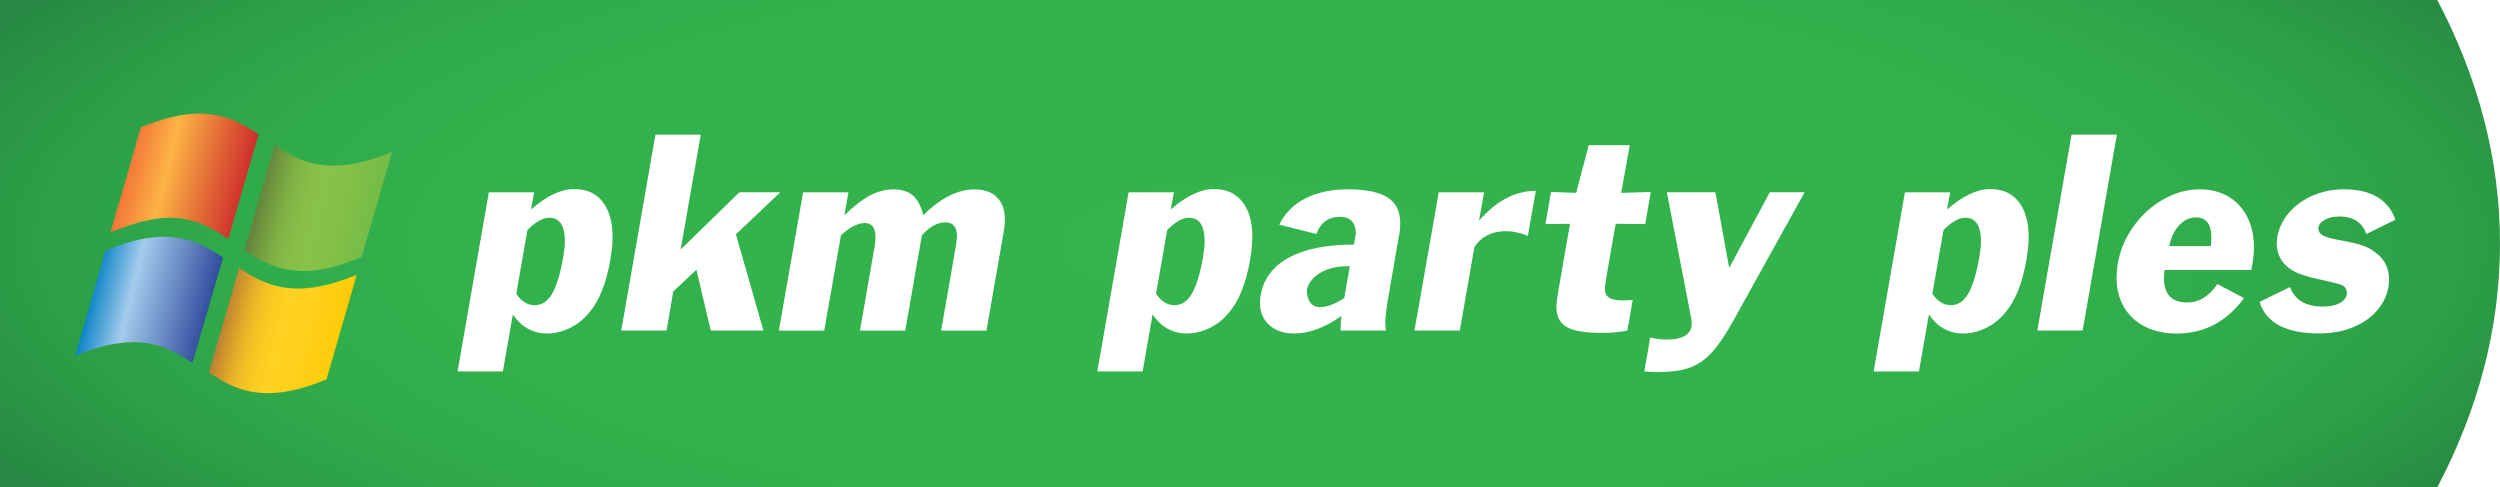 <?xml version="1.0" encoding="UTF-8"?>
<svg id="Layer_2" xmlns="http://www.w3.org/2000/svg" version="1.1" xmlns:xlink="http://www.w3.org/1999/xlink" viewBox="0 0 513 100">
  <!-- Generator: Adobe Illustrator 29.0.1, SVG Export Plug-In . SVG Version: 2.1.0 Build 192)  -->
  <defs>
    <style>
      .st0 {
        fill: url(#linear-gradient2);
      }

      .st1 {
        filter: url(#drop-shadow-2);
      }

      .st2 {
        fill: #fff;
      }

      .st3 {
        fill: url(#linear-gradient1);
      }

      .st4 {
        fill: url(#radial-gradient);
      }

      .st5 {
        filter: url(#drop-shadow-1);
      }

      .st6 {
        fill: url(#linear-gradient3);
      }

      .st7 {
        fill: url(#linear-gradient);
      }
    </style>
    <radialGradient id="radial-gradient" cx="256.5" cy="50" fx="256.5" fy="50" r="289.72" gradientTransform="translate(0 33.48) scale(1 .33)" gradientUnits="userSpaceOnUse">
      <stop offset="0" stop-color="#33b44d"/>
      <stop offset=".53" stop-color="#32b24c"/>
      <stop offset=".72" stop-color="#30ab4a"/>
      <stop offset=".86" stop-color="#2c9f47"/>
      <stop offset=".97" stop-color="#288e43"/>
      <stop offset="1" stop-color="#268842"/>
    </radialGradient>
    <filter id="drop-shadow-1" x="87.84" y="21.6" width="409.92" height="60.96" filterUnits="userSpaceOnUse">
      <feOffset dx="2" dy="2"/>
      <feGaussianBlur result="blur" stdDeviation="2"/>
      <feFlood flood-color="#231f20" flood-opacity=".85"/>
      <feComposite in2="blur" operator="in"/>
      <feComposite in="SourceGraphic"/>
    </filter>
    <filter id="drop-shadow-2" x="9.36" y="17.28" width="77.28" height="69.6" filterUnits="userSpaceOnUse">
      <feOffset dx="2" dy="2"/>
      <feGaussianBlur result="blur1" stdDeviation="2"/>
      <feFlood flood-color="#231f20" flood-opacity=".85"/>
      <feComposite in2="blur1" operator="in"/>
      <feComposite in="SourceGraphic"/>
    </filter>
    <linearGradient id="linear-gradient" x1="51.16" y1="37.13" x2="74.98" y2="43.07" gradientUnits="userSpaceOnUse">
      <stop offset="0" stop-color="#63803b"/>
      <stop offset=".13" stop-color="#739c40"/>
      <stop offset=".25" stop-color="#7fb144"/>
      <stop offset=".38" stop-color="#86bd47"/>
      <stop offset=".5" stop-color="#89c248"/>
      <stop offset=".71" stop-color="#84c047"/>
      <stop offset=".92" stop-color="#78bd47"/>
      <stop offset="1" stop-color="#72bc47"/>
    </linearGradient>
    <linearGradient id="linear-gradient1" x1="16.91" y1="57.1" x2="40.75" y2="63.04" gradientUnits="userSpaceOnUse">
      <stop offset="0" stop-color="#0b83c6"/>
      <stop offset=".33" stop-color="#a4cbec"/>
      <stop offset="1" stop-color="#304c9e"/>
    </linearGradient>
    <linearGradient id="linear-gradient2" x1="24.15" y1="31.8" x2="48.02" y2="37.75" gradientUnits="userSpaceOnUse">
      <stop offset="0" stop-color="#f37438"/>
      <stop offset=".33" stop-color="#fcb445"/>
      <stop offset="1" stop-color="#ce2d2b"/>
    </linearGradient>
    <linearGradient id="linear-gradient3" x1="43.9" y1="62.29" x2="67.76" y2="68.24" gradientUnits="userSpaceOnUse">
      <stop offset="0" stop-color="#ba7d34"/>
      <stop offset=".06" stop-color="#c88e2f"/>
      <stop offset=".17" stop-color="#e0ab29"/>
      <stop offset=".28" stop-color="#f1c024"/>
      <stop offset=".39" stop-color="#fbcc21"/>
      <stop offset=".5" stop-color="#ffd121"/>
      <stop offset=".69" stop-color="#ffd01c"/>
      <stop offset=".88" stop-color="#ffcd10"/>
      <stop offset="1" stop-color="#ffcb05"/>
    </linearGradient>
  </defs>
  <path class="st4" d="M500.13,0H0v100h500.13c8.38-15.91,12.87-32.68,12.87-50s-4.49-34.09-12.87-50Z"/>
  <g class="st5">
    <path class="st2" d="M91.89,74.23l6.42-36.77h9.3l-.66,3.53c3.22-2.79,6.16-4.19,8.82-4.19s4.49.86,5.87,2.59,2.06,4.16,2.06,7.3c0,1.25-.16,2.83-.48,4.75-.83,4.79-2.31,8.41-4.44,10.85-1.11,1.32-2.42,2.34-3.93,3.06s-3.04,1.08-4.6,1.08c-2.9,0-5.24-1.3-7.02-3.9l-2.04,11.69h-9.3ZM103.95,58.28c1.04,1.56,2.29,2.34,3.78,2.34s2.64-.79,3.57-2.36c.92-1.57,1.7-4.15,2.32-7.72.2-1.27.29-2.29.29-3.06,0-3.2-1.08-4.8-3.24-4.8-1.28,0-2.76.84-4.44,2.52l-2.29,13.08Z"/>
    <path class="st2" d="M125.48,65.83l7.02-40.2h9.3l-4.13,23.57,12.06-11.75h8.39l-9.11,8.63,5.64,19.75h-10.81l-2.93-12.48-4.75,4.44-1.38,8.04h-9.3Z"/>
    <path class="st2" d="M157.82,65.83l4.98-28.37h9.3l-.83,4.73c1.9-1.88,3.65-3.23,5.24-4.07,1.59-.84,3.2-1.26,4.84-1.26s3.01.41,3.96,1.24c.95.83,1.67,2.17,2.16,4.04,3.57-3.52,7.07-5.27,10.49-5.27,2,0,3.54.54,4.62,1.62,1.08,1.08,1.62,2.6,1.62,4.56,0,.65-.06,1.37-.18,2.15l-3.6,20.64h-9.3l3-17.23c.17-1.1.25-1.8.25-2.09,0-1.92-.78-2.89-2.34-2.89-1.65,0-3.27.88-4.86,2.65l-3.41,19.56h-9.3l2.93-16.8c.17-.78.25-1.58.25-2.4,0-1.91-.72-2.87-2.17-2.87s-3.12.84-4.91,2.52l-3.43,19.56h-9.3Z"/>
    <path class="st2" d="M223.17,74.23l6.42-36.77h9.3l-.66,3.53c3.22-2.79,6.16-4.19,8.82-4.19s4.49.86,5.87,2.59,2.06,4.16,2.06,7.3c0,1.25-.16,2.83-.48,4.75-.83,4.79-2.31,8.41-4.44,10.85-1.11,1.32-2.42,2.34-3.93,3.06s-3.04,1.08-4.6,1.08c-2.9,0-5.24-1.3-7.02-3.9l-2.04,11.69h-9.3ZM235.23,58.28c1.04,1.56,2.29,2.34,3.78,2.34s2.64-.79,3.57-2.36c.92-1.57,1.7-4.15,2.32-7.72.2-1.27.29-2.29.29-3.06,0-3.2-1.08-4.8-3.24-4.8-1.28,0-2.76.84-4.44,2.52l-2.29,13.08Z"/>
    <path class="st2" d="M285.13,46.03l-2.45,14.11c-.28,2.14-.42,3.34-.42,3.6,0,.84.04,1.54.12,2.09h-9.3c0-.76.06-1.76.18-3-3.39,2.4-6.61,3.6-9.65,3.6-2.17,0-3.89-.58-5.16-1.73-1.27-1.15-1.91-2.68-1.91-4.57,0-.33.04-.81.12-1.44.6-3.43,2.52-6.04,5.78-7.82s7.71-2.68,13.37-2.68l.41-2.17c0-2.35-1.1-3.53-3.3-3.53-2.33,0-3.94,1.18-4.8,3.53l-7.62-1.92c.56-1.15,1.28-2.18,2.17-3.08s1.93-1.66,3.13-2.28,2.54-1.09,4.02-1.41c1.48-.32,3.07-.48,4.78-.48,3.63,0,6.33.55,8.09,1.64,1.76,1.09,2.64,2.87,2.64,5.32,0,.72-.06,1.46-.19,2.21ZM275,52.64h-.72c-1.37,0-2.64.21-3.82.63-1.18.42-2.15,1-2.91,1.75s-1.22,1.57-1.38,2.48c0,1.11.24,1.98.72,2.6.48.62,1.14.93,1.97.93,1.38,0,3.04-.62,4.98-1.86l1.14-6.53Z"/>
    <path class="st2" d="M288.25,65.83l4.98-28.37h9.3l-1.03,5.82c3.54-4.08,7.42-6.12,11.65-6.12l-1.63,9.24c-1.6-.64-3.08-.97-4.44-.97-2.92,0-5.1,1.08-6.53,3.25l-3,17.15h-9.3Z"/>
    <path class="st2" d="M317.65,58.39l2.52-14.47-5.04.06,1.14-6.59,5.16.19,2.58-9.78h8.41l-1.74,9.78,6.06-.19-1.14,6.59-6.06-.06-1.86,10.63c-.23,1.37-.35,2.25-.35,2.64,0,.87.28,1.5.83,1.88.55.39,1.56.58,3.01.58.71,0,1.33-.04,1.86-.12l-1.08,6.3c-1.58.32-3.32.48-5.21.48-3.48,0-5.91-.41-7.29-1.22-1.38-.82-2.07-2.17-2.07-4.07,0-.68.1-1.56.29-2.64Z"/>
    <path class="st2" d="M368.31,37.46l-14.82,26.69c-1.53,2.73-2.98,4.83-4.33,6.28s-2.86,2.47-4.53,3.05c-1.67.58-3.77.87-6.32.87-1.08,0-2.05-.04-2.89-.13l1.2-6.96c1.21.28,2.31.42,3.3.42,3.49,0,5.23-1.12,5.23-3.35,0-.4-.06-.86-.19-1.39l-4.92-25.49h9.96l2.83,15.53,8.33-15.53h7.15Z"/>
    <path class="st2" d="M382.47,74.23l6.42-36.77h9.3l-.66,3.53c3.22-2.79,6.16-4.19,8.82-4.19s4.49.86,5.87,2.59,2.06,4.16,2.06,7.3c0,1.25-.16,2.83-.48,4.75-.83,4.79-2.31,8.41-4.44,10.85-1.11,1.32-2.42,2.34-3.93,3.06s-3.04,1.08-4.6,1.08c-2.9,0-5.24-1.3-7.02-3.9l-2.04,11.69h-9.3ZM394.53,58.28c1.04,1.56,2.29,2.34,3.78,2.34s2.64-.79,3.57-2.36c.92-1.57,1.7-4.15,2.32-7.72.2-1.27.29-2.29.29-3.06,0-3.2-1.08-4.8-3.24-4.8-1.28,0-2.76.84-4.44,2.52l-2.29,13.08Z"/>
    <path class="st2" d="M416.06,65.83l7.02-40.2h9.3l-7.02,40.2h-9.3Z"/>
    <path class="st2" d="M453.02,56.3l5.46,2.87c-3.57,4.84-8.17,7.27-13.8,7.27-2.49,0-4.67-.47-6.53-1.41s-3.3-2.28-4.31-4.01c-1.01-1.73-1.52-3.72-1.52-5.98,0-1.02.08-1.98.23-2.89.49-2.78,1.57-5.35,3.25-7.7s3.73-4.2,6.14-5.56c2.42-1.36,4.91-2.04,7.46-2.04,2.24,0,4.19.5,5.87,1.49s2.97,2.4,3.88,4.21,1.36,3.87,1.36,6.17c0,.93-.1,2.03-.29,3.3l-.25,1.38h-17.81c-.08.8-.12,1.34-.12,1.63,0,3.36,1.6,5.04,4.79,5.04,2.42,0,4.48-1.26,6.18-3.78ZM443.12,48.49h8.53c.08-.44.12-1.04.12-1.8,0-2.71-1.06-4.07-3.18-4.07-1.29,0-2.44.54-3.44,1.63s-1.68,2.5-2.02,4.25Z"/>
    <path class="st2" d="M461.66,59.96l6.24-3.06c1.03,2.68,3.26,4.01,6.71,4.01,1.43,0,2.58-.23,3.45-.69s1.38-1.09,1.53-1.89c0-.97-.38-1.59-1.14-1.87s-2.36-.67-4.79-1.19-4.23-1.14-5.41-1.87c-2.04-1.3-3.06-3.12-3.06-5.46,0-.31.04-.75.12-1.32.33-1.87,1.14-3.54,2.44-5.03s2.93-2.65,4.9-3.49,4.09-1.25,6.34-1.25c5.54,0,9.06,2.08,10.56,6.24l-5.99,2.93c-.81-2.39-2.65-3.59-5.52-3.59-1.17,0-2.16.21-2.95.64-.8.43-1.25.99-1.37,1.68,0,.75.35,1.29,1.05,1.63s1.88.65,3.54.94,3.06.62,4.2.96,2.17.89,3.08,1.64c1.76,1.33,2.64,3.14,2.64,5.45,0,.36-.04.86-.12,1.51-.33,1.86-1.15,3.51-2.45,4.97-1.3,1.46-2.98,2.58-5.02,3.38s-4.29,1.19-6.75,1.19c-6.81,0-10.88-2.16-12.23-6.47Z"/>
  </g>
  <g class="st1">
    <path class="st7" d="M78.45,29.18c-12.6,5.21-18.65,2.28-24.11-1.39l-6.21,21.56c5.45,3.69,12.04,6.73,24.12,1.32l6.2-21.48Z"/>
    <path class="st3" d="M37.49,72.5c-5.47-3.68-11.42-6.71-24.05-1.49l6.18-21.6c12.63-5.22,18.7-2.27,24.16,1.44l-6.3,21.65h0Z"/>
    <path class="st0" d="M44.84,47.02c-3.29-2.22-6.84-4.29-11.87-4.33-3.32-.03-7.27.92-12.29,2.99l6.22-21.54c12.62-5.22,18.68-2.27,24.15,1.44l-6.21,21.44Z"/>
    <path class="st6" d="M47.07,52.99c5.46,3.68,11.53,6.61,24.14,1.4l-6.22,21.47c-12.61,5.22-18.67,2.26-24.13-1.44l6.2-21.43Z"/>
  </g>
</svg>